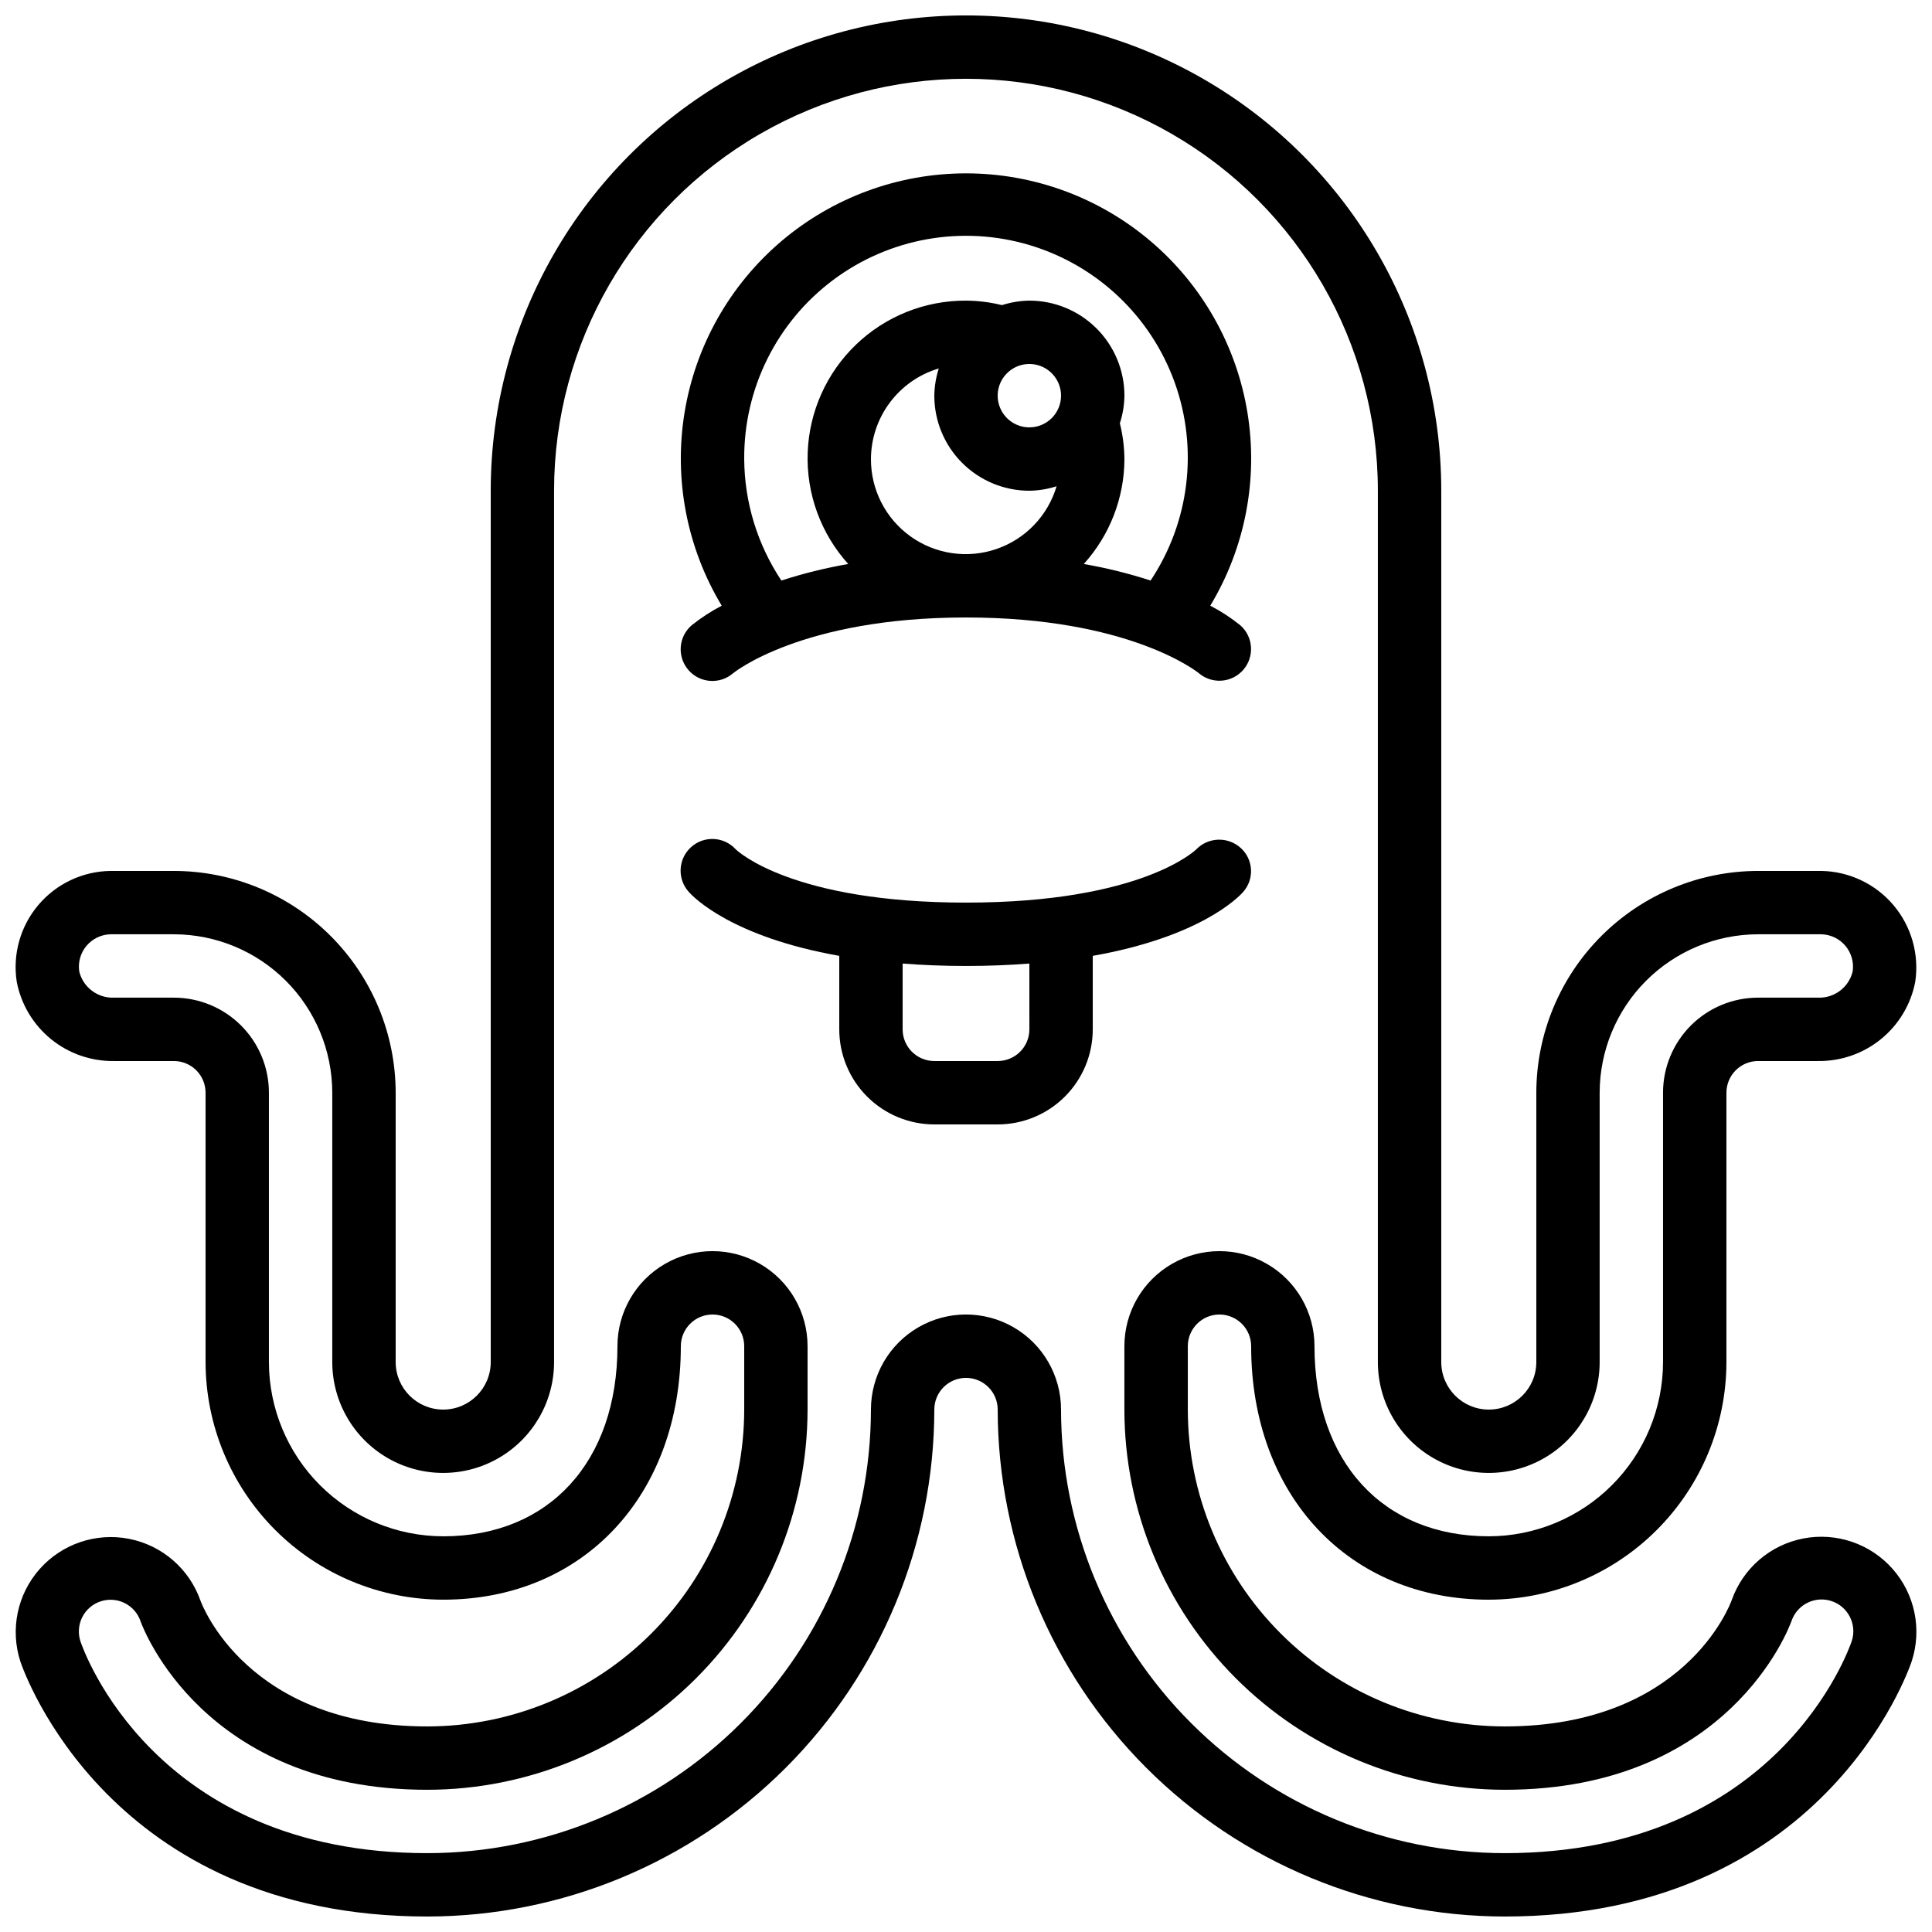 <?xml version="1.0" encoding="UTF-8"?>
<!-- Uploaded to: ICON Repo, www.svgrepo.com, Generator: ICON Repo Mixer Tools -->
<svg width="800px" height="800px" version="1.1" viewBox="144 144 512 512" xmlns="http://www.w3.org/2000/svg">
 <defs>
  <clipPath id="a">
   <path d="m148.09 148.09h503.81v503.81h-503.81z"/>
  </clipPath>
 </defs>
 <g clip-path="url(#a)">
  <path d="m467.17 492.36c2.227 0 4.363 0.887 5.938 2.461s2.461 3.711 2.461 5.938c0 39.551 25.895 67.176 62.977 67.176v-0.004c16.695-0.016 32.703-6.656 44.512-18.465 11.805-11.805 18.445-27.812 18.465-44.512v-71.371c0-4.637 3.758-8.398 8.395-8.398h15.895c6.074 0.074 11.977-1.984 16.684-5.824 4.707-3.836 7.914-9.203 9.062-15.168 1.09-7.285-1.016-14.688-5.769-20.316-4.758-5.625-11.711-8.934-19.078-9.07h-16.793c-15.582 0.02-30.52 6.219-41.539 17.238-11.02 11.016-17.219 25.957-17.238 41.539v71.371c0 6.957-5.637 12.598-12.594 12.598s-12.598-5.641-12.598-12.598v-230.91c0-45-24.004-86.578-62.973-109.08-38.973-22.5-86.984-22.5-125.95 0-38.973 22.5-62.977 64.078-62.977 109.08v230.91c0 6.957-5.641 12.598-12.598 12.598-6.953 0-12.594-5.641-12.594-12.598v-71.371c-0.02-15.582-6.215-30.523-17.234-41.543-11.02-11.02-25.961-17.219-41.543-17.234h-16.793c-7.383 0.098-14.359 3.391-19.125 9.027-4.766 5.637-6.856 13.066-5.723 20.359 1.148 5.965 4.356 11.336 9.066 15.176 4.707 3.836 10.613 5.894 16.688 5.816h15.887c2.227 0 4.363 0.887 5.938 2.461 1.574 1.574 2.461 3.711 2.461 5.938v71.371c0.02 16.699 6.66 32.703 18.465 44.512 11.809 11.805 27.812 18.445 44.508 18.465 37.082 0 62.977-27.625 62.977-67.176v0.004c0-4.641 3.762-8.398 8.398-8.398s8.398 3.758 8.398 8.398v16.793c-0.027 22.262-8.879 43.605-24.621 59.348-15.742 15.742-37.086 24.594-59.348 24.621-47.551 0-59.684-32.117-60.137-33.359l-0.004-0.004c-2.965-8.418-10.164-14.637-18.922-16.352-8.758-1.711-17.77 1.34-23.691 8.02-5.918 6.68-7.859 15.992-5.106 24.48 0.926 2.754 23.57 67.594 107.86 67.594 35.617-0.039 69.766-14.207 94.953-39.395 25.188-25.184 39.355-59.336 39.395-94.953 0-4.637 3.758-8.398 8.398-8.398 4.637 0 8.395 3.762 8.395 8.398 0.043 35.617 14.211 69.766 39.398 94.953 25.184 25.184 59.332 39.352 94.953 39.395 84.277 0 106.93-64.84 107.86-67.602 2.785-8.488 0.867-17.812-5.043-24.512-5.906-6.699-14.918-9.77-23.684-8.07-8.77 1.699-15.98 7.914-18.957 16.332-0.496 1.371-12.555 33.473-60.172 33.473-22.266-0.027-43.605-8.879-59.348-24.621-15.742-15.742-24.598-37.086-24.621-59.348v-16.793c0-4.641 3.758-8.398 8.395-8.398zm75.57 125.95c59.297 0 75.328-42.773 76.016-44.695h0.004c1.48-4.406 6.25-6.777 10.656-5.301 4.402 1.48 6.777 6.25 5.297 10.656-0.812 2.301-19.648 56.133-91.969 56.133-31.168-0.031-61.051-12.43-83.09-34.469s-34.434-51.918-34.469-83.086c0-9-4.801-17.316-12.594-21.816s-17.398-4.5-25.191 0c-7.793 4.5-12.594 12.816-12.594 21.816-0.035 31.168-12.43 61.047-34.469 83.086-22.039 22.039-51.922 34.438-83.086 34.469-72.332 0-91.164-53.832-91.93-56.125-0.695-2.113-0.523-4.422 0.477-6.41 1.004-1.988 2.758-3.496 4.871-4.195 4.406-1.449 9.156 0.945 10.605 5.352 0.656 1.82 16.762 44.586 75.977 44.586 26.715-0.031 52.324-10.656 71.215-29.543 18.891-18.891 29.516-44.504 29.547-71.219v-16.793c0-9-4.801-17.316-12.598-21.816-7.793-4.5-17.395-4.5-25.188 0-7.797 4.5-12.598 12.816-12.598 21.816 0 30.605-18.129 50.383-46.184 50.383v-0.004c-12.242-0.016-23.98-4.887-32.637-13.543s-13.527-20.395-13.543-32.641v-71.371c0-6.68-2.656-13.09-7.379-17.812-4.723-4.723-11.133-7.379-17.812-7.379h-15.887c-4.312 0.16-8.145-2.727-9.18-6.918-0.371-2.438 0.324-4.918 1.906-6.805 1.582-1.891 3.902-3.008 6.367-3.07h16.793c11.129 0.012 21.801 4.441 29.672 12.312 7.871 7.871 12.297 18.539 12.312 29.672v71.371c0 10.5 5.602 20.203 14.695 25.453 9.09 5.25 20.293 5.25 29.387 0s14.695-14.953 14.695-25.453v-230.91c0-39 20.805-75.035 54.578-94.535 33.773-19.5 75.387-19.5 109.16 0s54.578 55.535 54.578 94.535v230.91c0 10.5 5.602 20.203 14.695 25.453s20.297 5.25 29.391 0c9.09-5.25 14.691-14.953 14.691-25.453v-71.371c0.016-11.133 4.441-21.801 12.312-29.672 7.871-7.871 18.543-12.301 29.672-12.312h16.793c2.461 0.066 4.777 1.184 6.359 3.07 1.582 1.887 2.277 4.363 1.914 6.797-1.023 4.195-4.856 7.09-9.172 6.926h-15.895c-6.68 0-13.086 2.656-17.812 7.379-4.723 4.723-7.375 11.133-7.375 17.812v71.371c-0.016 12.246-4.887 23.984-13.547 32.641-8.656 8.656-20.395 13.527-32.637 13.543-28.055 0-46.184-19.773-46.184-50.383v0.004c0-9-4.801-17.316-12.594-21.816-7.797-4.5-17.398-4.5-25.191 0s-12.594 12.816-12.594 21.816v16.793c0.027 26.715 10.652 52.328 29.543 71.219 18.891 18.887 44.504 29.512 71.219 29.543z"/>
 </g>
 <path d="m327.29 309.71c-3.508 3.035-3.891 8.34-0.855 11.848 3.035 3.508 8.34 3.891 11.848 0.855 0.176-0.148 18.156-14.777 61.719-14.777 43.168 0 61.211 14.367 61.707 14.77 3.512 2.981 8.77 2.578 11.781-0.902 3.016-3.484 2.664-8.746-0.789-11.793-2.477-1.992-5.148-3.734-7.969-5.195 9.25-15.359 12.742-33.504 9.848-51.199-2.891-17.691-11.98-33.781-25.645-45.391-13.66-11.609-31.008-17.984-48.934-17.984-17.93 0-35.273 6.375-48.938 17.984-13.66 11.609-22.75 27.699-25.645 45.391-2.894 17.695 0.598 35.84 9.848 51.199-2.82 1.465-5.492 3.207-7.977 5.195zm47.52-44.059c0.02-5.402 1.777-10.652 5.016-14.977s7.781-7.492 12.961-9.027c-0.75 2.332-1.148 4.762-1.184 7.211 0 6.68 2.652 13.09 7.379 17.812 4.723 4.723 11.129 7.379 17.812 7.379 2.449-0.035 4.879-0.434 7.211-1.184-2.305 7.793-8.242 13.988-15.93 16.625-7.684 2.641-16.176 1.395-22.781-3.34-6.606-4.734-10.512-12.371-10.484-20.5zm41.984-8.398v0.004c-3.398 0-6.457-2.047-7.758-5.184-1.301-3.141-0.582-6.75 1.82-9.152 2.402-2.402 6.012-3.121 9.148-1.82 3.141 1.301 5.184 4.363 5.184 7.758 0 2.227-0.883 4.363-2.457 5.938s-3.711 2.461-5.938 2.461zm-75.57 8.398c-0.125-18.637 8.598-36.227 23.508-47.41 14.914-11.184 34.242-14.629 52.102-9.293 17.855 5.34 32.125 18.828 38.453 36.359s3.965 37.027-6.367 52.539c-5.793-1.875-11.711-3.34-17.707-4.383 6.902-7.621 10.738-17.527 10.773-27.812-0.031-3.195-0.438-6.379-1.211-9.48 0.766-2.363 1.176-4.828 1.211-7.312 0-6.68-2.656-13.09-7.379-17.812-4.727-4.723-11.133-7.379-17.812-7.379-2.469 0.035-4.914 0.438-7.266 1.195-3.117-0.773-6.316-1.176-9.527-1.195-10.859-0.047-21.312 4.133-29.145 11.652-7.832 7.523-12.426 17.801-12.812 28.652-0.387 10.855 3.469 21.43 10.746 29.492-6.004 1.043-11.922 2.508-17.719 4.383-6.352-9.543-9.777-20.734-9.848-32.195z"/>
 <path d="m473.45 380.38c3.008-3.394 2.734-8.578-0.613-11.637-3.379-3.086-8.594-2.941-11.797 0.328-0.145 0.148-14.391 14.129-61.035 14.129-45.949 0-60.457-13.578-61.02-14.113-3.121-3.434-8.434-3.691-11.867-0.57-3.434 3.117-3.688 8.43-0.57 11.863 1.352 1.52 11.527 11.922 39.867 16.93v19.48c0 6.68 2.656 13.086 7.379 17.812 4.723 4.723 11.133 7.379 17.812 7.379h16.793c6.684 0 13.09-2.656 17.812-7.379 4.727-4.727 7.379-11.133 7.379-17.812v-19.48c28.34-5.004 38.516-15.41 39.859-16.93zm-56.652 36.41c0 2.227-0.887 4.363-2.461 5.938s-3.711 2.457-5.938 2.457h-16.793c-4.637 0-8.398-3.758-8.398-8.395v-17.434c5.18 0.395 10.723 0.637 16.793 0.637 6.07 0 11.613-0.242 16.793-0.637z"/>
</svg>